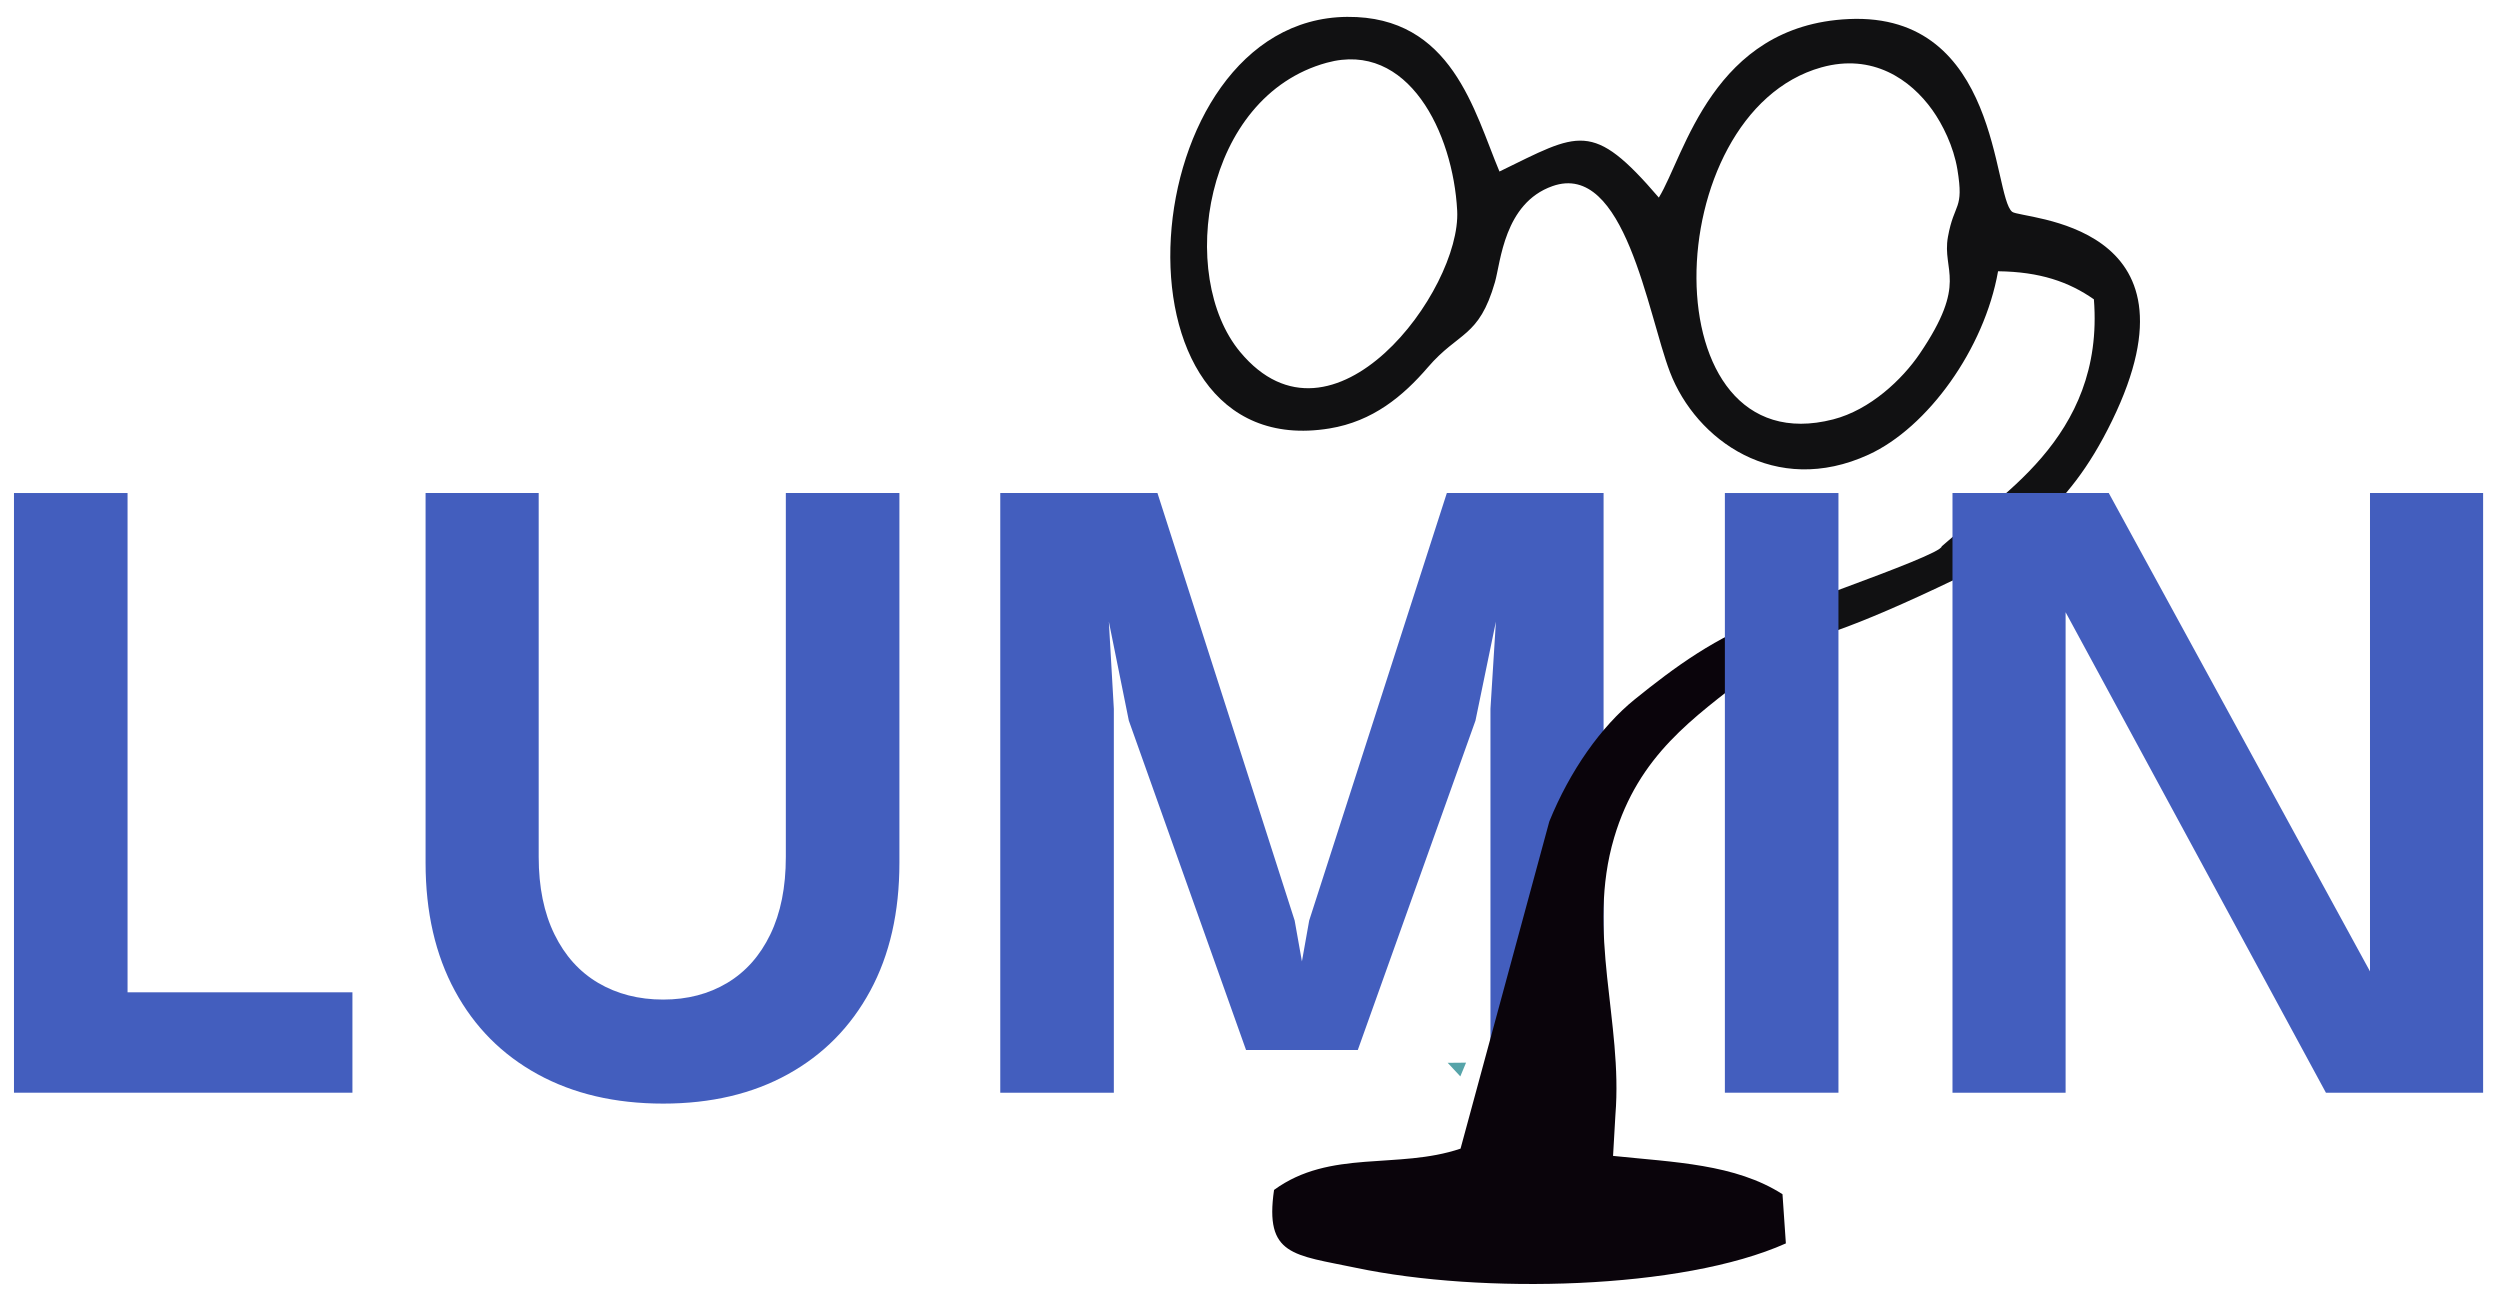 <?xml version="1.0" encoding="UTF-8"?>
<!DOCTYPE svg PUBLIC "-//W3C//DTD SVG 1.1//EN" "http://www.w3.org/Graphics/SVG/1.1/DTD/svg11.dtd">
<!-- Creator: CorelDRAW (Není určeno pro komerční použití) -->
<svg xmlns="http://www.w3.org/2000/svg" xml:space="preserve" width="81mm" height="42.055mm" version="1.1" style="shape-rendering:geometricPrecision; text-rendering:geometricPrecision; image-rendering:optimizeQuality; fill-rule:evenodd; clip-rule:evenodd"
viewBox="0 0 8100 4205.5"
 xmlns:xlink="http://www.w3.org/1999/xlink"
 xmlns:xodm="http://www.corel.com/coreldraw/odm/2003">
 <defs>
  <style type="text/css">
   <![CDATA[
    .fil3 {fill:#0A040B}
    .fil0 {fill:#111112}
    .fil1 {fill:#56A4A9}
    .fil2 {fill:#435EBE;fill-rule:nonzero}
   ]]>
  </style>
 </defs>
 <g id="Vrstva_x0020_1">
  <path class="fil0" d="M4298.73 203.23c263.99,-72.32 409.37,227.09 422.54,479.29 13.48,257.77 -403.47,818.59 -703.29,457.7 -204.88,-246.61 -118.97,-827.52 280.75,-936.99zm1602.71 15.03c165.82,-46.31 288.73,39.2 359.34,138.11 32.82,45.99 68.88,117.83 81.19,192.67 21.81,132.93 -10.24,105.23 -30.62,218.22 -20.09,112.07 66.51,146.27 -91.75,379.2 -56.41,83 -160.24,181.5 -280.04,212.35 -597.11,153.66 -571.61,-991.56 -38.12,-1140.55zm572.26 660.61c135.6,1.63 229.42,34.17 310.52,90.92 35.4,453.42 -322.31,646.88 -493.13,800.37 0.94,31.31 -636.44,242.03 -630.26,259.4 23.3,65.25 45.08,163.53 811.82,-220.34 41.84,-20.92 77.12,-67.22 122.34,-109.27 96.94,-90.12 172.52,-181.64 248.04,-336.7 315.5,-647.45 -292.68,-652.46 -323.53,-676.93 -63.63,-50.6 -39.01,-647.08 -529.54,-624.61 -441.57,20.2 -531.69,442.08 -615.35,578.48 -216.44,-252.57 -258.14,-210.15 -516.37,-84.46 -81.91,-194.66 -153.4,-503.75 -493.34,-501.06 -697.68,5.32 -806.86,1456.14 -57.35,1333.51 140.15,-22.93 238.2,-104.46 318.67,-198.08 100.4,-116.85 165.31,-95.1 217.39,-275.88 18.61,-64.48 29.45,-255.8 186.26,-311.15 234.62,-82.83 308.77,414.23 380.72,602.4 84.17,220.26 341.37,406.11 643.41,267.68 191.9,-87.98 375.37,-342.75 419.7,-594.28z"/>
  <polygon class="fil1" points="4750.03,3443 4690.47,3443.52 4731.43,3487.56 "/>
  <polygon class="fil2" points="6667.54,1937.44 6692.56,1941.84 6692.56,3540.37 6326.06,3540.37 6326.06,1768.15 6326.06,1597.41 6832.39,1597.41 7703.78,3192.99 7678.77,3198.88 7678.77,1597.41 8045.27,1597.41 8045.27,3540.37 7535.99,3540.37 "/>
  <polygon class="fil2" points="5195.6,1597.41 5195.6,3540.37 4829.08,3540.37 4829.08,2296.58 4846.73,2013.96 4780.51,2334.84 4399.27,3401.99 4037.18,3401.99 3657.41,2334.84 3592.64,2013.96 3608.84,2296.58 3608.84,3540.37 3240.86,3540.37 3240.86,1597.41 3750.13,1597.41 4194.68,2982.49 4218.23,3114.97 4241.78,2982.49 4687.78,1597.41 "/>
  <path class="fil2" d="M2546.1 1597.41l367.98 0 0 1198.14c0,159.95 -31.39,298.33 -94.7,415.09 -63.27,116.8 -152.08,206.58 -266.41,269.85 -114.31,63.31 -249.25,95.19 -404.28,95.19 -156.03,0 -291.46,-31.88 -406.76,-95.19 -115.31,-63.27 -204.6,-153.05 -267.88,-269.85 -63.3,-116.76 -95.18,-255.14 -95.18,-415.09l0 -1198.14 366.49 0 0 1179.02c0,98.14 17.17,181.54 51.03,250.71 33.86,69.2 80.96,121.69 141.81,157.52 60.84,35.8 130.99,53.95 210.49,53.95 78.5,0 147.68,-18.15 207.52,-53.95 59.87,-35.83 106.49,-88.32 139.83,-157.52 33.37,-69.17 50.06,-152.57 50.06,-250.71l0 -1179.02z"/>
  <polygon class="fil2" points="45.27,1597.41 413.26,1597.41 413.26,3215.08 1141.87,3215.08 1141.87,3540.37 45.27,3540.37 "/>
  <path class="fil3" d="M5233.92 3612.37c24.59,-302.13 -94.96,-591.36 -4.15,-898.27 79.68,-269.45 259.98,-389.53 432.84,-525.7l76.18 -189.4c-176.38,60.75 -316.24,165.33 -441.88,266.64 -109.55,88.38 -210.6,231.96 -277.12,395.92l-287.62 1060.02c-203.37,68.66 -422.1,0.8 -604.23,133.77 -31.03,213.55 62.33,209.75 266.87,252.65 404.67,84.94 1054.47,71.34 1391.41,-79.39l-10.94 -159.38c-153.02,-98.11 -351.53,-103.46 -548.97,-124.12l7.61 -132.74z"/>
  <polygon class="fil2" points="5588.6,1597.41 5956.59,1597.41 5956.59,3540.37 5588.6,3540.37 "/>
 </g>
</svg>
